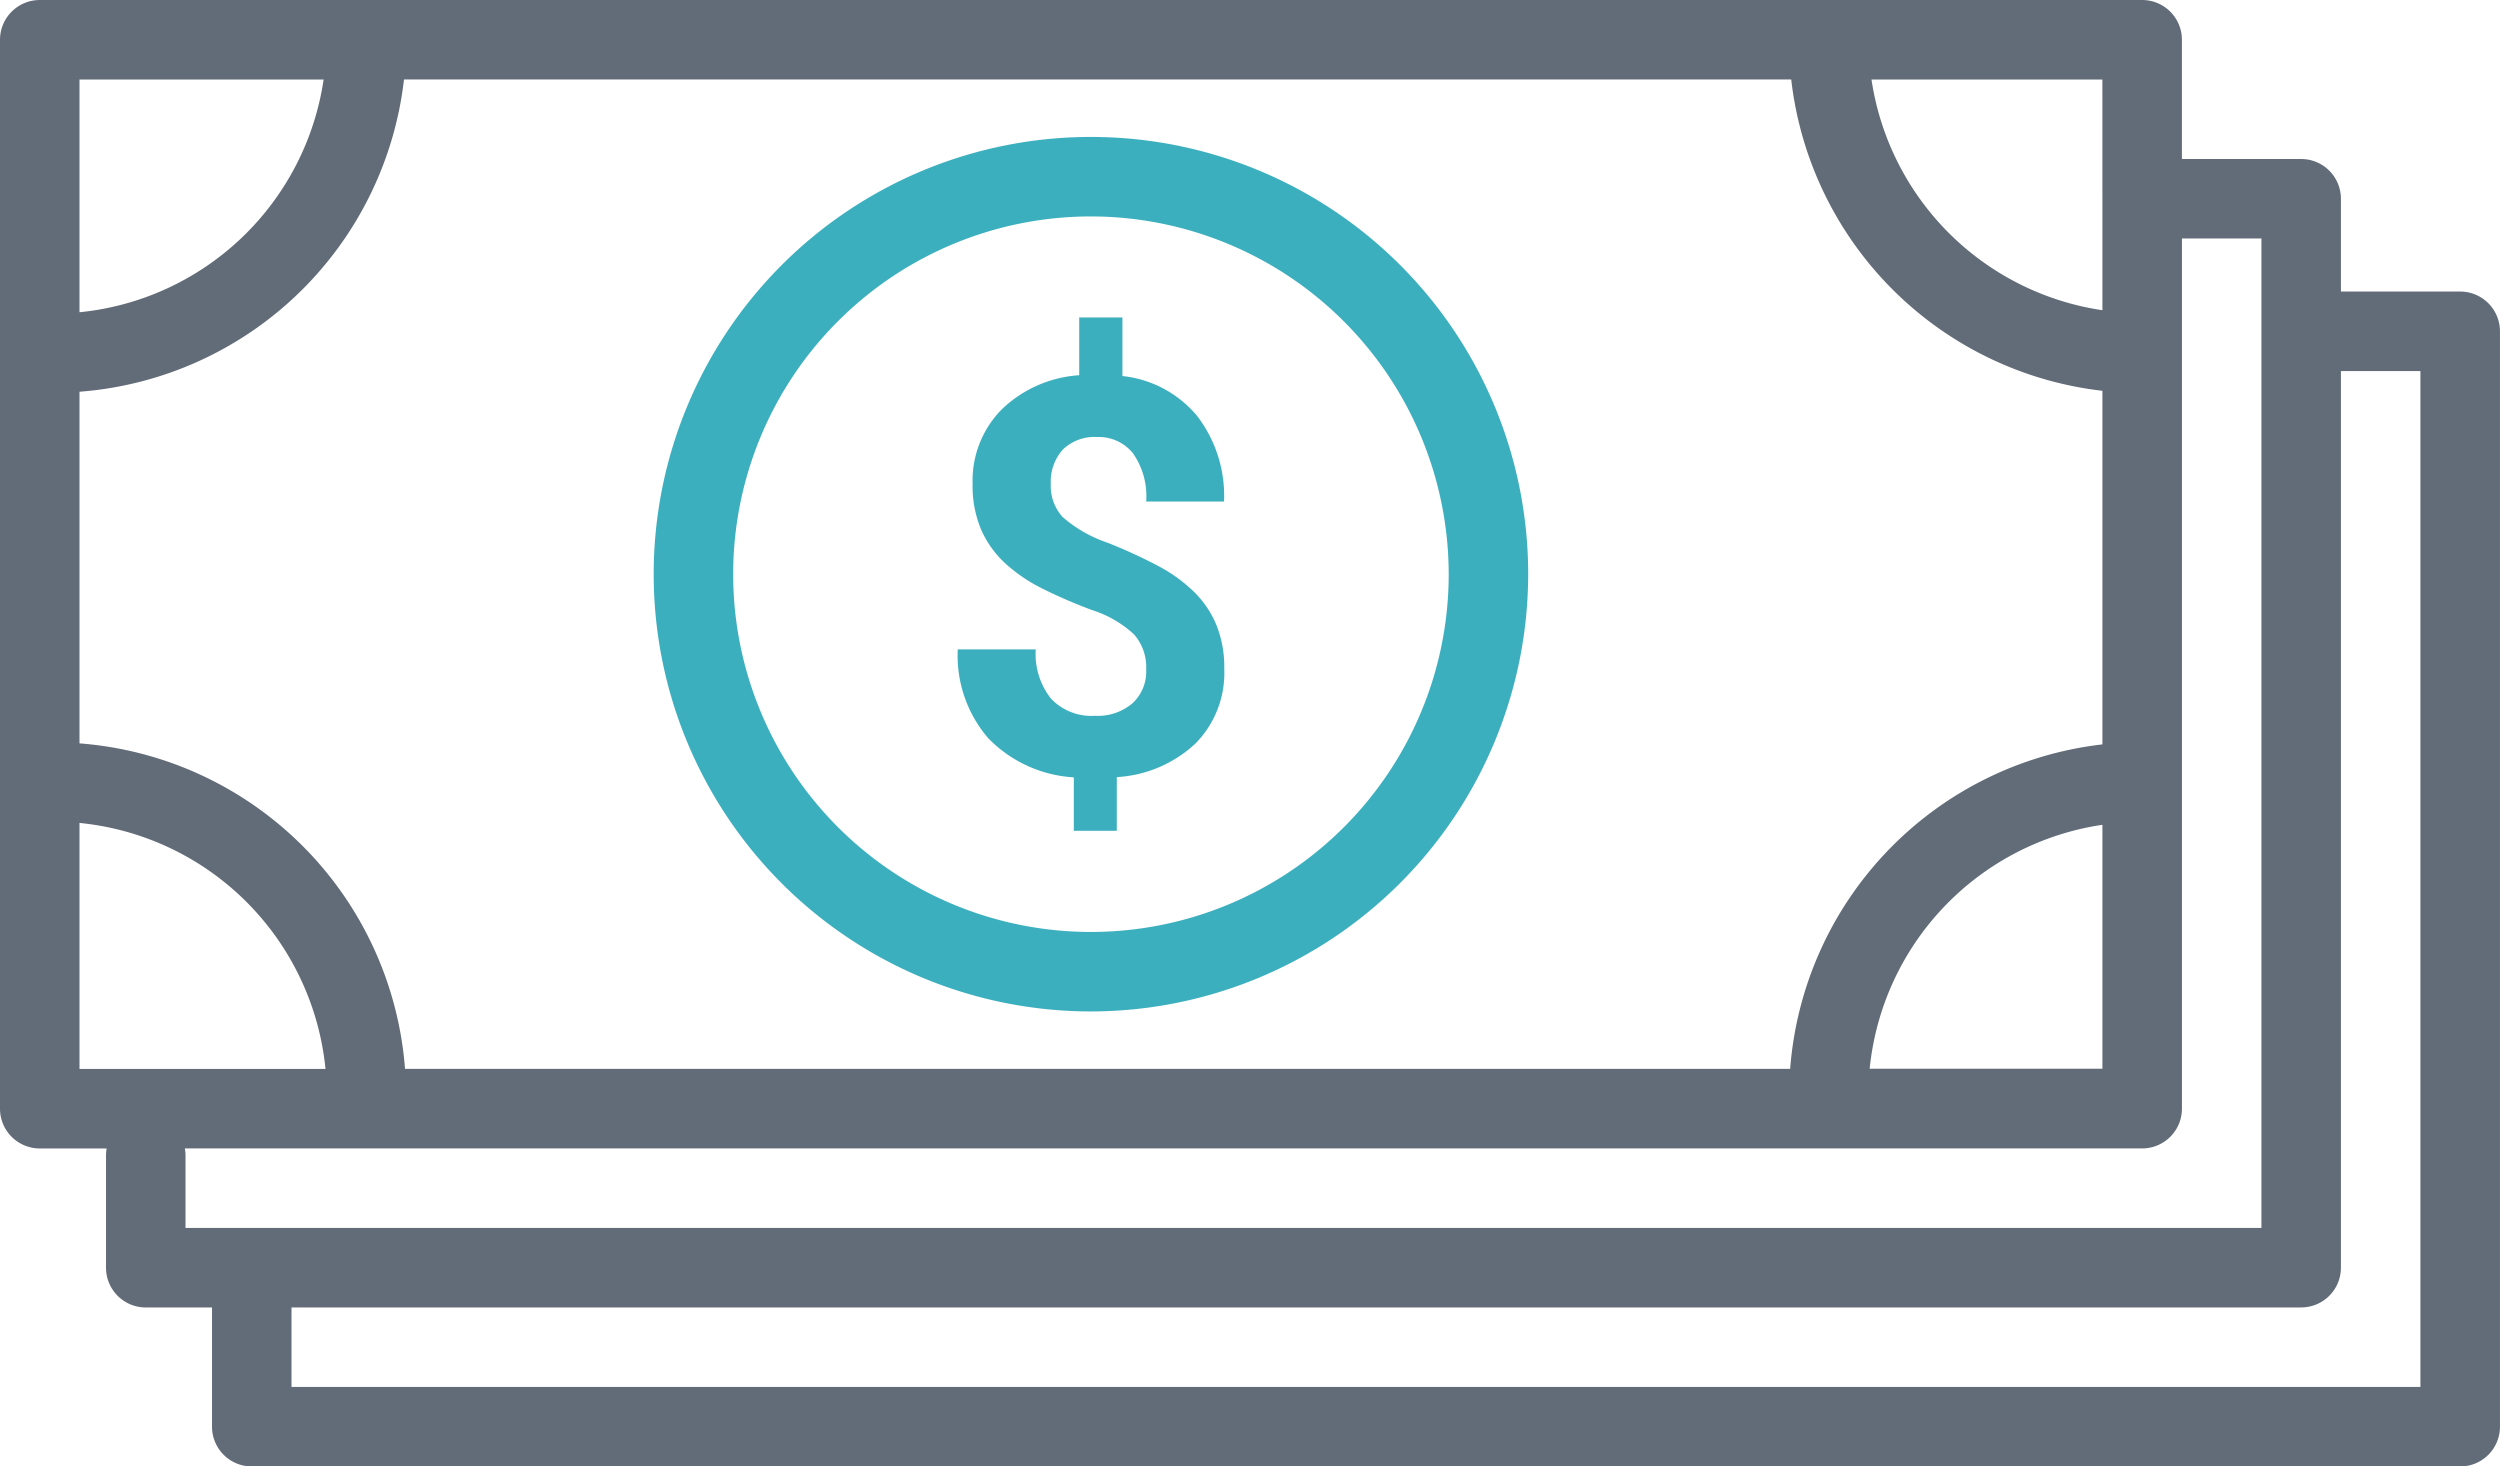 <svg xmlns="http://www.w3.org/2000/svg" width="80.417" height="47.172" viewBox="0 0 80.417 47.172"><g transform="translate(0 -13.229)"><path d="M30.8,44.865A14.065,14.065,0,1,1,44.865,30.8,14.082,14.082,0,0,1,30.8,44.865Zm0-25.573A11.508,11.508,0,1,0,42.308,30.8,11.52,11.52,0,0,0,30.8,19.292Zm1.777,14.574a1.594,1.594,0,0,0-.395-1.133,3.571,3.571,0,0,0-1.342-.778,16.043,16.043,0,0,1-1.632-.707,5.16,5.16,0,0,1-1.176-.808,3.24,3.24,0,0,1-.764-1.073,3.6,3.6,0,0,1-.274-1.468,3.256,3.256,0,0,1,.937-2.4A3.957,3.957,0,0,1,30.423,24.4V22.541h1.39v1.885a3.622,3.622,0,0,1,2.4,1.28,4.217,4.217,0,0,1,.868,2.757H32.577a2.4,2.4,0,0,0-.43-1.559A1.416,1.416,0,0,0,31,26.387a1.466,1.466,0,0,0-1.1.4,1.538,1.538,0,0,0-.391,1.116,1.467,1.467,0,0,0,.382,1.059,4.225,4.225,0,0,0,1.42.817,16.168,16.168,0,0,1,1.706.785,4.933,4.933,0,0,1,1.128.833,3.234,3.234,0,0,1,.7,1.059,3.643,3.643,0,0,1,.244,1.385,3.238,3.238,0,0,1-.921,2.4,4.041,4.041,0,0,1-2.536,1.086v1.728H30.249V37.335a4.172,4.172,0,0,1-2.757-1.264,4.074,4.074,0,0,1-.976-2.852h2.509a2.309,2.309,0,0,0,.49,1.584,1.788,1.788,0,0,0,1.411.552,1.727,1.727,0,0,0,1.207-.4A1.387,1.387,0,0,0,32.577,33.866Z" transform="translate(4.292 0.899)" fill="#3cafbe"></path><path d="M79.136,22.607H75.3V19.623a1.279,1.279,0,0,0-1.279-1.279H70.185V14.508a1.279,1.279,0,0,0-1.279-1.279H1.279A1.281,1.281,0,0,0,0,14.509V48.892a1.279,1.279,0,0,0,1.279,1.279H3.431a1.323,1.323,0,0,0-.021.214v3.622a1.279,1.279,0,0,0,1.279,1.279H6.82v3.836A1.279,1.279,0,0,0,8.1,60.4H79.137a1.279,1.279,0,0,0,1.279-1.279V23.885A1.281,1.281,0,0,0,79.136,22.607Zm-66.108,25A11.369,11.369,0,0,0,2.557,37.141V25.83A11.376,11.376,0,0,0,12.995,15.786H57.618A11.382,11.382,0,0,0,67.628,25.8V37.174A11.374,11.374,0,0,0,57.584,47.61H13.029Zm54.6-7.852v7.852H60.141A8.819,8.819,0,0,1,67.628,39.76Zm0-16.547A8.815,8.815,0,0,1,60.2,15.787h7.427ZM10.41,15.787a8.818,8.818,0,0,1-7.853,7.486V15.787ZM2.557,39.7a8.822,8.822,0,0,1,7.913,7.913H2.557ZM5.946,50.17H68.907a1.279,1.279,0,0,0,1.279-1.279V20.9h2.557V52.727H5.967V50.382A1.308,1.308,0,0,0,5.946,50.17Zm71.913,7.672H9.377V55.285H74.022A1.279,1.279,0,0,0,75.3,54.006V25.164h2.557V57.842Z" fill="#626b78"></path></g></svg>